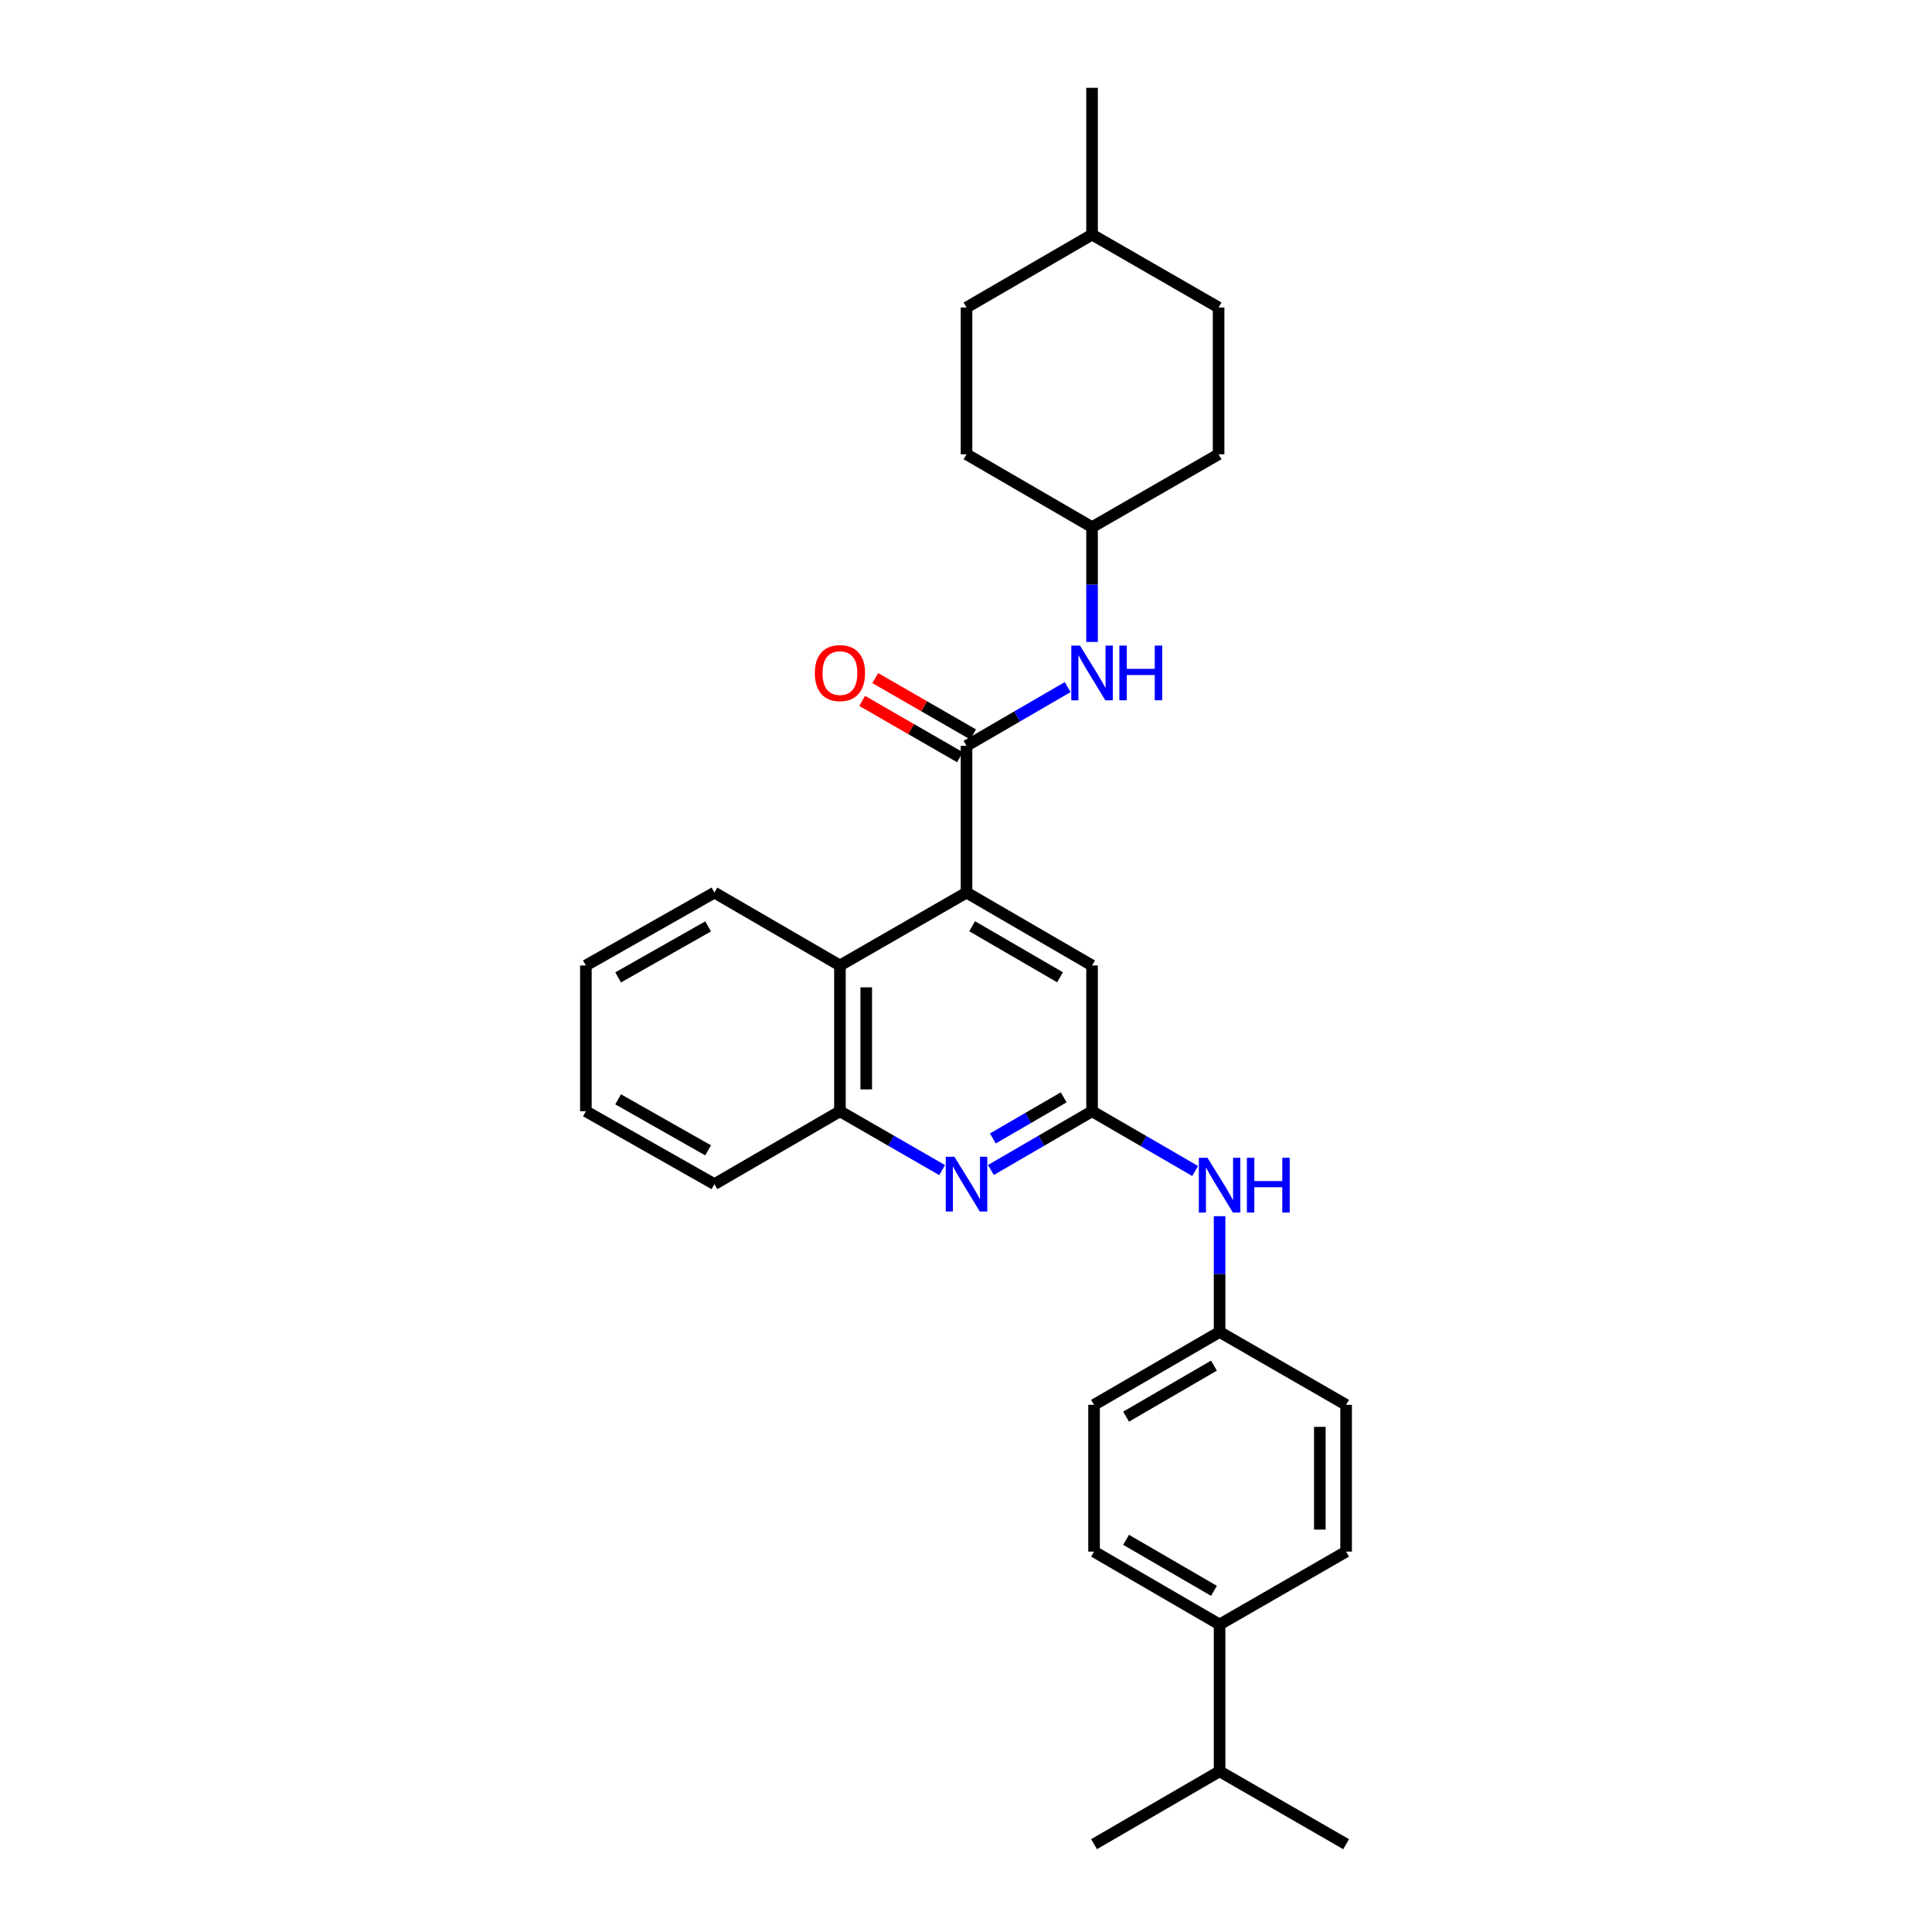 <?xml version='1.0' encoding='iso-8859-1'?>
<svg version='1.1' baseProfile='full'
              xmlns='http://www.w3.org/2000/svg'
                      xmlns:rdkit='http://www.rdkit.org/xml'
                      xmlns:xlink='http://www.w3.org/1999/xlink'
                  xml:space='preserve'
width='1000px' height='1000px' viewBox='0 0 1000 1000'>
<!-- END OF HEADER -->
<rect style='opacity:1.0;fill:#FFFFFF;stroke:none' width='1000' height='1000' x='0' y='0'> </rect>
<path class='bond-0' d='M 500.272,386.037 L 500.272,462.002' style='fill:none;fill-rule:evenodd;stroke:#000000;stroke-width:6px;stroke-linecap:butt;stroke-linejoin:miter;stroke-opacity:1' />
<path class='bond-5' d='M 500.272,386.037 L 526.449,370.837' style='fill:none;fill-rule:evenodd;stroke:#000000;stroke-width:6px;stroke-linecap:butt;stroke-linejoin:miter;stroke-opacity:1' />
<path class='bond-5' d='M 526.449,370.837 L 552.627,355.638' style='fill:none;fill-rule:evenodd;stroke:#0000FF;stroke-width:6px;stroke-linecap:butt;stroke-linejoin:miter;stroke-opacity:1' />
<path class='bond-8' d='M 503.667,380.14 L 478.354,365.564' style='fill:none;fill-rule:evenodd;stroke:#000000;stroke-width:6px;stroke-linecap:butt;stroke-linejoin:miter;stroke-opacity:1' />
<path class='bond-8' d='M 478.354,365.564 L 453.04,350.988' style='fill:none;fill-rule:evenodd;stroke:#FF0000;stroke-width:6px;stroke-linecap:butt;stroke-linejoin:miter;stroke-opacity:1' />
<path class='bond-8' d='M 496.877,391.933 L 471.563,377.357' style='fill:none;fill-rule:evenodd;stroke:#000000;stroke-width:6px;stroke-linecap:butt;stroke-linejoin:miter;stroke-opacity:1' />
<path class='bond-8' d='M 471.563,377.357 L 446.25,362.781' style='fill:none;fill-rule:evenodd;stroke:#FF0000;stroke-width:6px;stroke-linecap:butt;stroke-linejoin:miter;stroke-opacity:1' />
<path class='bond-3' d='M 500.272,462.002 L 434.755,499.728' style='fill:none;fill-rule:evenodd;stroke:#000000;stroke-width:6px;stroke-linecap:butt;stroke-linejoin:miter;stroke-opacity:1' />
<path class='bond-6' d='M 500.272,462.002 L 565.245,499.728' style='fill:none;fill-rule:evenodd;stroke:#000000;stroke-width:6px;stroke-linecap:butt;stroke-linejoin:miter;stroke-opacity:1' />
<path class='bond-6' d='M 503.185,479.429 L 548.666,505.837' style='fill:none;fill-rule:evenodd;stroke:#000000;stroke-width:6px;stroke-linecap:butt;stroke-linejoin:miter;stroke-opacity:1' />
<path class='bond-1' d='M 512.89,605.586 L 539.068,590.386' style='fill:none;fill-rule:evenodd;stroke:#0000FF;stroke-width:6px;stroke-linecap:butt;stroke-linejoin:miter;stroke-opacity:1' />
<path class='bond-1' d='M 539.068,590.386 L 565.245,575.187' style='fill:none;fill-rule:evenodd;stroke:#000000;stroke-width:6px;stroke-linecap:butt;stroke-linejoin:miter;stroke-opacity:1' />
<path class='bond-1' d='M 513.91,589.257 L 532.235,578.618' style='fill:none;fill-rule:evenodd;stroke:#0000FF;stroke-width:6px;stroke-linecap:butt;stroke-linejoin:miter;stroke-opacity:1' />
<path class='bond-1' d='M 532.235,578.618 L 550.559,567.978' style='fill:none;fill-rule:evenodd;stroke:#000000;stroke-width:6px;stroke-linecap:butt;stroke-linejoin:miter;stroke-opacity:1' />
<path class='bond-29' d='M 487.642,605.64 L 461.199,590.413' style='fill:none;fill-rule:evenodd;stroke:#0000FF;stroke-width:6px;stroke-linecap:butt;stroke-linejoin:miter;stroke-opacity:1' />
<path class='bond-29' d='M 461.199,590.413 L 434.755,575.187' style='fill:none;fill-rule:evenodd;stroke:#000000;stroke-width:6px;stroke-linecap:butt;stroke-linejoin:miter;stroke-opacity:1' />
<path class='bond-2' d='M 565.245,575.187 L 565.245,499.728' style='fill:none;fill-rule:evenodd;stroke:#000000;stroke-width:6px;stroke-linecap:butt;stroke-linejoin:miter;stroke-opacity:1' />
<path class='bond-7' d='M 565.245,575.187 L 591.926,590.646' style='fill:none;fill-rule:evenodd;stroke:#000000;stroke-width:6px;stroke-linecap:butt;stroke-linejoin:miter;stroke-opacity:1' />
<path class='bond-7' d='M 591.926,590.646 L 618.606,606.106' style='fill:none;fill-rule:evenodd;stroke:#0000FF;stroke-width:6px;stroke-linecap:butt;stroke-linejoin:miter;stroke-opacity:1' />
<path class='bond-4' d='M 434.755,499.728 L 434.755,575.187' style='fill:none;fill-rule:evenodd;stroke:#000000;stroke-width:6px;stroke-linecap:butt;stroke-linejoin:miter;stroke-opacity:1' />
<path class='bond-4' d='M 448.363,511.047 L 448.363,563.868' style='fill:none;fill-rule:evenodd;stroke:#000000;stroke-width:6px;stroke-linecap:butt;stroke-linejoin:miter;stroke-opacity:1' />
<path class='bond-22' d='M 434.755,499.728 L 369.79,462.002' style='fill:none;fill-rule:evenodd;stroke:#000000;stroke-width:6px;stroke-linecap:butt;stroke-linejoin:miter;stroke-opacity:1' />
<path class='bond-23' d='M 434.755,575.187 L 369.79,612.912' style='fill:none;fill-rule:evenodd;stroke:#000000;stroke-width:6px;stroke-linecap:butt;stroke-linejoin:miter;stroke-opacity:1' />
<path class='bond-13' d='M 565.245,332.264 L 565.245,302.558' style='fill:none;fill-rule:evenodd;stroke:#0000FF;stroke-width:6px;stroke-linecap:butt;stroke-linejoin:miter;stroke-opacity:1' />
<path class='bond-13' d='M 565.245,302.558 L 565.245,272.852' style='fill:none;fill-rule:evenodd;stroke:#000000;stroke-width:6px;stroke-linecap:butt;stroke-linejoin:miter;stroke-opacity:1' />
<path class='bond-12' d='M 631.254,629.494 L 631.254,659.454' style='fill:none;fill-rule:evenodd;stroke:#0000FF;stroke-width:6px;stroke-linecap:butt;stroke-linejoin:miter;stroke-opacity:1' />
<path class='bond-12' d='M 631.254,659.454 L 631.254,689.415' style='fill:none;fill-rule:evenodd;stroke:#000000;stroke-width:6px;stroke-linecap:butt;stroke-linejoin:miter;stroke-opacity:1' />
<path class='bond-9' d='M 631.254,840.839 L 566.281,803.113' style='fill:none;fill-rule:evenodd;stroke:#000000;stroke-width:6px;stroke-linecap:butt;stroke-linejoin:miter;stroke-opacity:1' />
<path class='bond-9' d='M 628.341,823.412 L 582.86,797.004' style='fill:none;fill-rule:evenodd;stroke:#000000;stroke-width:6px;stroke-linecap:butt;stroke-linejoin:miter;stroke-opacity:1' />
<path class='bond-14' d='M 631.254,840.839 L 631.254,916.82' style='fill:none;fill-rule:evenodd;stroke:#000000;stroke-width:6px;stroke-linecap:butt;stroke-linejoin:miter;stroke-opacity:1' />
<path class='bond-32' d='M 631.254,840.839 L 696.748,803.113' style='fill:none;fill-rule:evenodd;stroke:#000000;stroke-width:6px;stroke-linecap:butt;stroke-linejoin:miter;stroke-opacity:1' />
<path class='bond-10' d='M 566.281,803.113 L 566.281,727.148' style='fill:none;fill-rule:evenodd;stroke:#000000;stroke-width:6px;stroke-linecap:butt;stroke-linejoin:miter;stroke-opacity:1' />
<path class='bond-11' d='M 696.748,803.113 L 696.748,727.148' style='fill:none;fill-rule:evenodd;stroke:#000000;stroke-width:6px;stroke-linecap:butt;stroke-linejoin:miter;stroke-opacity:1' />
<path class='bond-11' d='M 683.14,791.719 L 683.14,738.543' style='fill:none;fill-rule:evenodd;stroke:#000000;stroke-width:6px;stroke-linecap:butt;stroke-linejoin:miter;stroke-opacity:1' />
<path class='bond-15' d='M 631.254,689.415 L 696.748,727.148' style='fill:none;fill-rule:evenodd;stroke:#000000;stroke-width:6px;stroke-linecap:butt;stroke-linejoin:miter;stroke-opacity:1' />
<path class='bond-16' d='M 631.254,689.415 L 566.281,727.148' style='fill:none;fill-rule:evenodd;stroke:#000000;stroke-width:6px;stroke-linecap:butt;stroke-linejoin:miter;stroke-opacity:1' />
<path class='bond-16' d='M 628.342,706.843 L 582.861,733.256' style='fill:none;fill-rule:evenodd;stroke:#000000;stroke-width:6px;stroke-linecap:butt;stroke-linejoin:miter;stroke-opacity:1' />
<path class='bond-17' d='M 565.245,272.852 L 630.74,235.126' style='fill:none;fill-rule:evenodd;stroke:#000000;stroke-width:6px;stroke-linecap:butt;stroke-linejoin:miter;stroke-opacity:1' />
<path class='bond-18' d='M 565.245,272.852 L 500.272,235.126' style='fill:none;fill-rule:evenodd;stroke:#000000;stroke-width:6px;stroke-linecap:butt;stroke-linejoin:miter;stroke-opacity:1' />
<path class='bond-24' d='M 631.254,916.82 L 566.281,954.545' style='fill:none;fill-rule:evenodd;stroke:#000000;stroke-width:6px;stroke-linecap:butt;stroke-linejoin:miter;stroke-opacity:1' />
<path class='bond-25' d='M 631.254,916.82 L 696.748,954.545' style='fill:none;fill-rule:evenodd;stroke:#000000;stroke-width:6px;stroke-linecap:butt;stroke-linejoin:miter;stroke-opacity:1' />
<path class='bond-19' d='M 630.74,235.126 L 630.74,159.161' style='fill:none;fill-rule:evenodd;stroke:#000000;stroke-width:6px;stroke-linecap:butt;stroke-linejoin:miter;stroke-opacity:1' />
<path class='bond-20' d='M 500.272,235.126 L 500.272,159.161' style='fill:none;fill-rule:evenodd;stroke:#000000;stroke-width:6px;stroke-linecap:butt;stroke-linejoin:miter;stroke-opacity:1' />
<path class='bond-30' d='M 630.74,159.161 L 565.245,121.435' style='fill:none;fill-rule:evenodd;stroke:#000000;stroke-width:6px;stroke-linecap:butt;stroke-linejoin:miter;stroke-opacity:1' />
<path class='bond-21' d='M 500.272,159.161 L 565.245,121.435' style='fill:none;fill-rule:evenodd;stroke:#000000;stroke-width:6px;stroke-linecap:butt;stroke-linejoin:miter;stroke-opacity:1' />
<path class='bond-26' d='M 565.245,121.435 L 565.245,45.455' style='fill:none;fill-rule:evenodd;stroke:#000000;stroke-width:6px;stroke-linecap:butt;stroke-linejoin:miter;stroke-opacity:1' />
<path class='bond-27' d='M 369.79,462.002 L 303.252,499.728' style='fill:none;fill-rule:evenodd;stroke:#000000;stroke-width:6px;stroke-linecap:butt;stroke-linejoin:miter;stroke-opacity:1' />
<path class='bond-27' d='M 366.521,479.499 L 319.944,505.907' style='fill:none;fill-rule:evenodd;stroke:#000000;stroke-width:6px;stroke-linecap:butt;stroke-linejoin:miter;stroke-opacity:1' />
<path class='bond-31' d='M 369.79,612.912 L 303.252,575.187' style='fill:none;fill-rule:evenodd;stroke:#000000;stroke-width:6px;stroke-linecap:butt;stroke-linejoin:miter;stroke-opacity:1' />
<path class='bond-31' d='M 366.521,595.416 L 319.944,569.008' style='fill:none;fill-rule:evenodd;stroke:#000000;stroke-width:6px;stroke-linecap:butt;stroke-linejoin:miter;stroke-opacity:1' />
<path class='bond-28' d='M 303.252,499.728 L 303.252,575.187' style='fill:none;fill-rule:evenodd;stroke:#000000;stroke-width:6px;stroke-linecap:butt;stroke-linejoin:miter;stroke-opacity:1' />
<path  class='atom-2' d='M 494.012 598.752
L 503.292 613.752
Q 504.212 615.232, 505.692 617.912
Q 507.172 620.592, 507.252 620.752
L 507.252 598.752
L 511.012 598.752
L 511.012 627.072
L 507.132 627.072
L 497.172 610.672
Q 496.012 608.752, 494.772 606.552
Q 493.572 604.352, 493.212 603.672
L 493.212 627.072
L 489.532 627.072
L 489.532 598.752
L 494.012 598.752
' fill='#0000FF'/>
<path  class='atom-6' d='M 558.985 334.151
L 568.265 349.151
Q 569.185 350.631, 570.665 353.311
Q 572.145 355.991, 572.225 356.151
L 572.225 334.151
L 575.985 334.151
L 575.985 362.471
L 572.105 362.471
L 562.145 346.071
Q 560.985 344.151, 559.745 341.951
Q 558.545 339.751, 558.185 339.071
L 558.185 362.471
L 554.505 362.471
L 554.505 334.151
L 558.985 334.151
' fill='#0000FF'/>
<path  class='atom-6' d='M 579.385 334.151
L 583.225 334.151
L 583.225 346.191
L 597.705 346.191
L 597.705 334.151
L 601.545 334.151
L 601.545 362.471
L 597.705 362.471
L 597.705 349.391
L 583.225 349.391
L 583.225 362.471
L 579.385 362.471
L 579.385 334.151
' fill='#0000FF'/>
<path  class='atom-8' d='M 624.994 599.274
L 634.274 614.274
Q 635.194 615.754, 636.674 618.434
Q 638.154 621.114, 638.234 621.274
L 638.234 599.274
L 641.994 599.274
L 641.994 627.594
L 638.114 627.594
L 628.154 611.194
Q 626.994 609.274, 625.754 607.074
Q 624.554 604.874, 624.194 604.194
L 624.194 627.594
L 620.514 627.594
L 620.514 599.274
L 624.994 599.274
' fill='#0000FF'/>
<path  class='atom-8' d='M 645.394 599.274
L 649.234 599.274
L 649.234 611.314
L 663.714 611.314
L 663.714 599.274
L 667.554 599.274
L 667.554 627.594
L 663.714 627.594
L 663.714 614.514
L 649.234 614.514
L 649.234 627.594
L 645.394 627.594
L 645.394 599.274
' fill='#0000FF'/>
<path  class='atom-9' d='M 421.755 348.391
Q 421.755 341.591, 425.115 337.791
Q 428.475 333.991, 434.755 333.991
Q 441.035 333.991, 444.395 337.791
Q 447.755 341.591, 447.755 348.391
Q 447.755 355.271, 444.355 359.191
Q 440.955 363.071, 434.755 363.071
Q 428.515 363.071, 425.115 359.191
Q 421.755 355.311, 421.755 348.391
M 434.755 359.871
Q 439.075 359.871, 441.395 356.991
Q 443.755 354.071, 443.755 348.391
Q 443.755 342.831, 441.395 340.031
Q 439.075 337.191, 434.755 337.191
Q 430.435 337.191, 428.075 339.991
Q 425.755 342.791, 425.755 348.391
Q 425.755 354.111, 428.075 356.991
Q 430.435 359.871, 434.755 359.871
' fill='#FF0000'/>
</svg>
